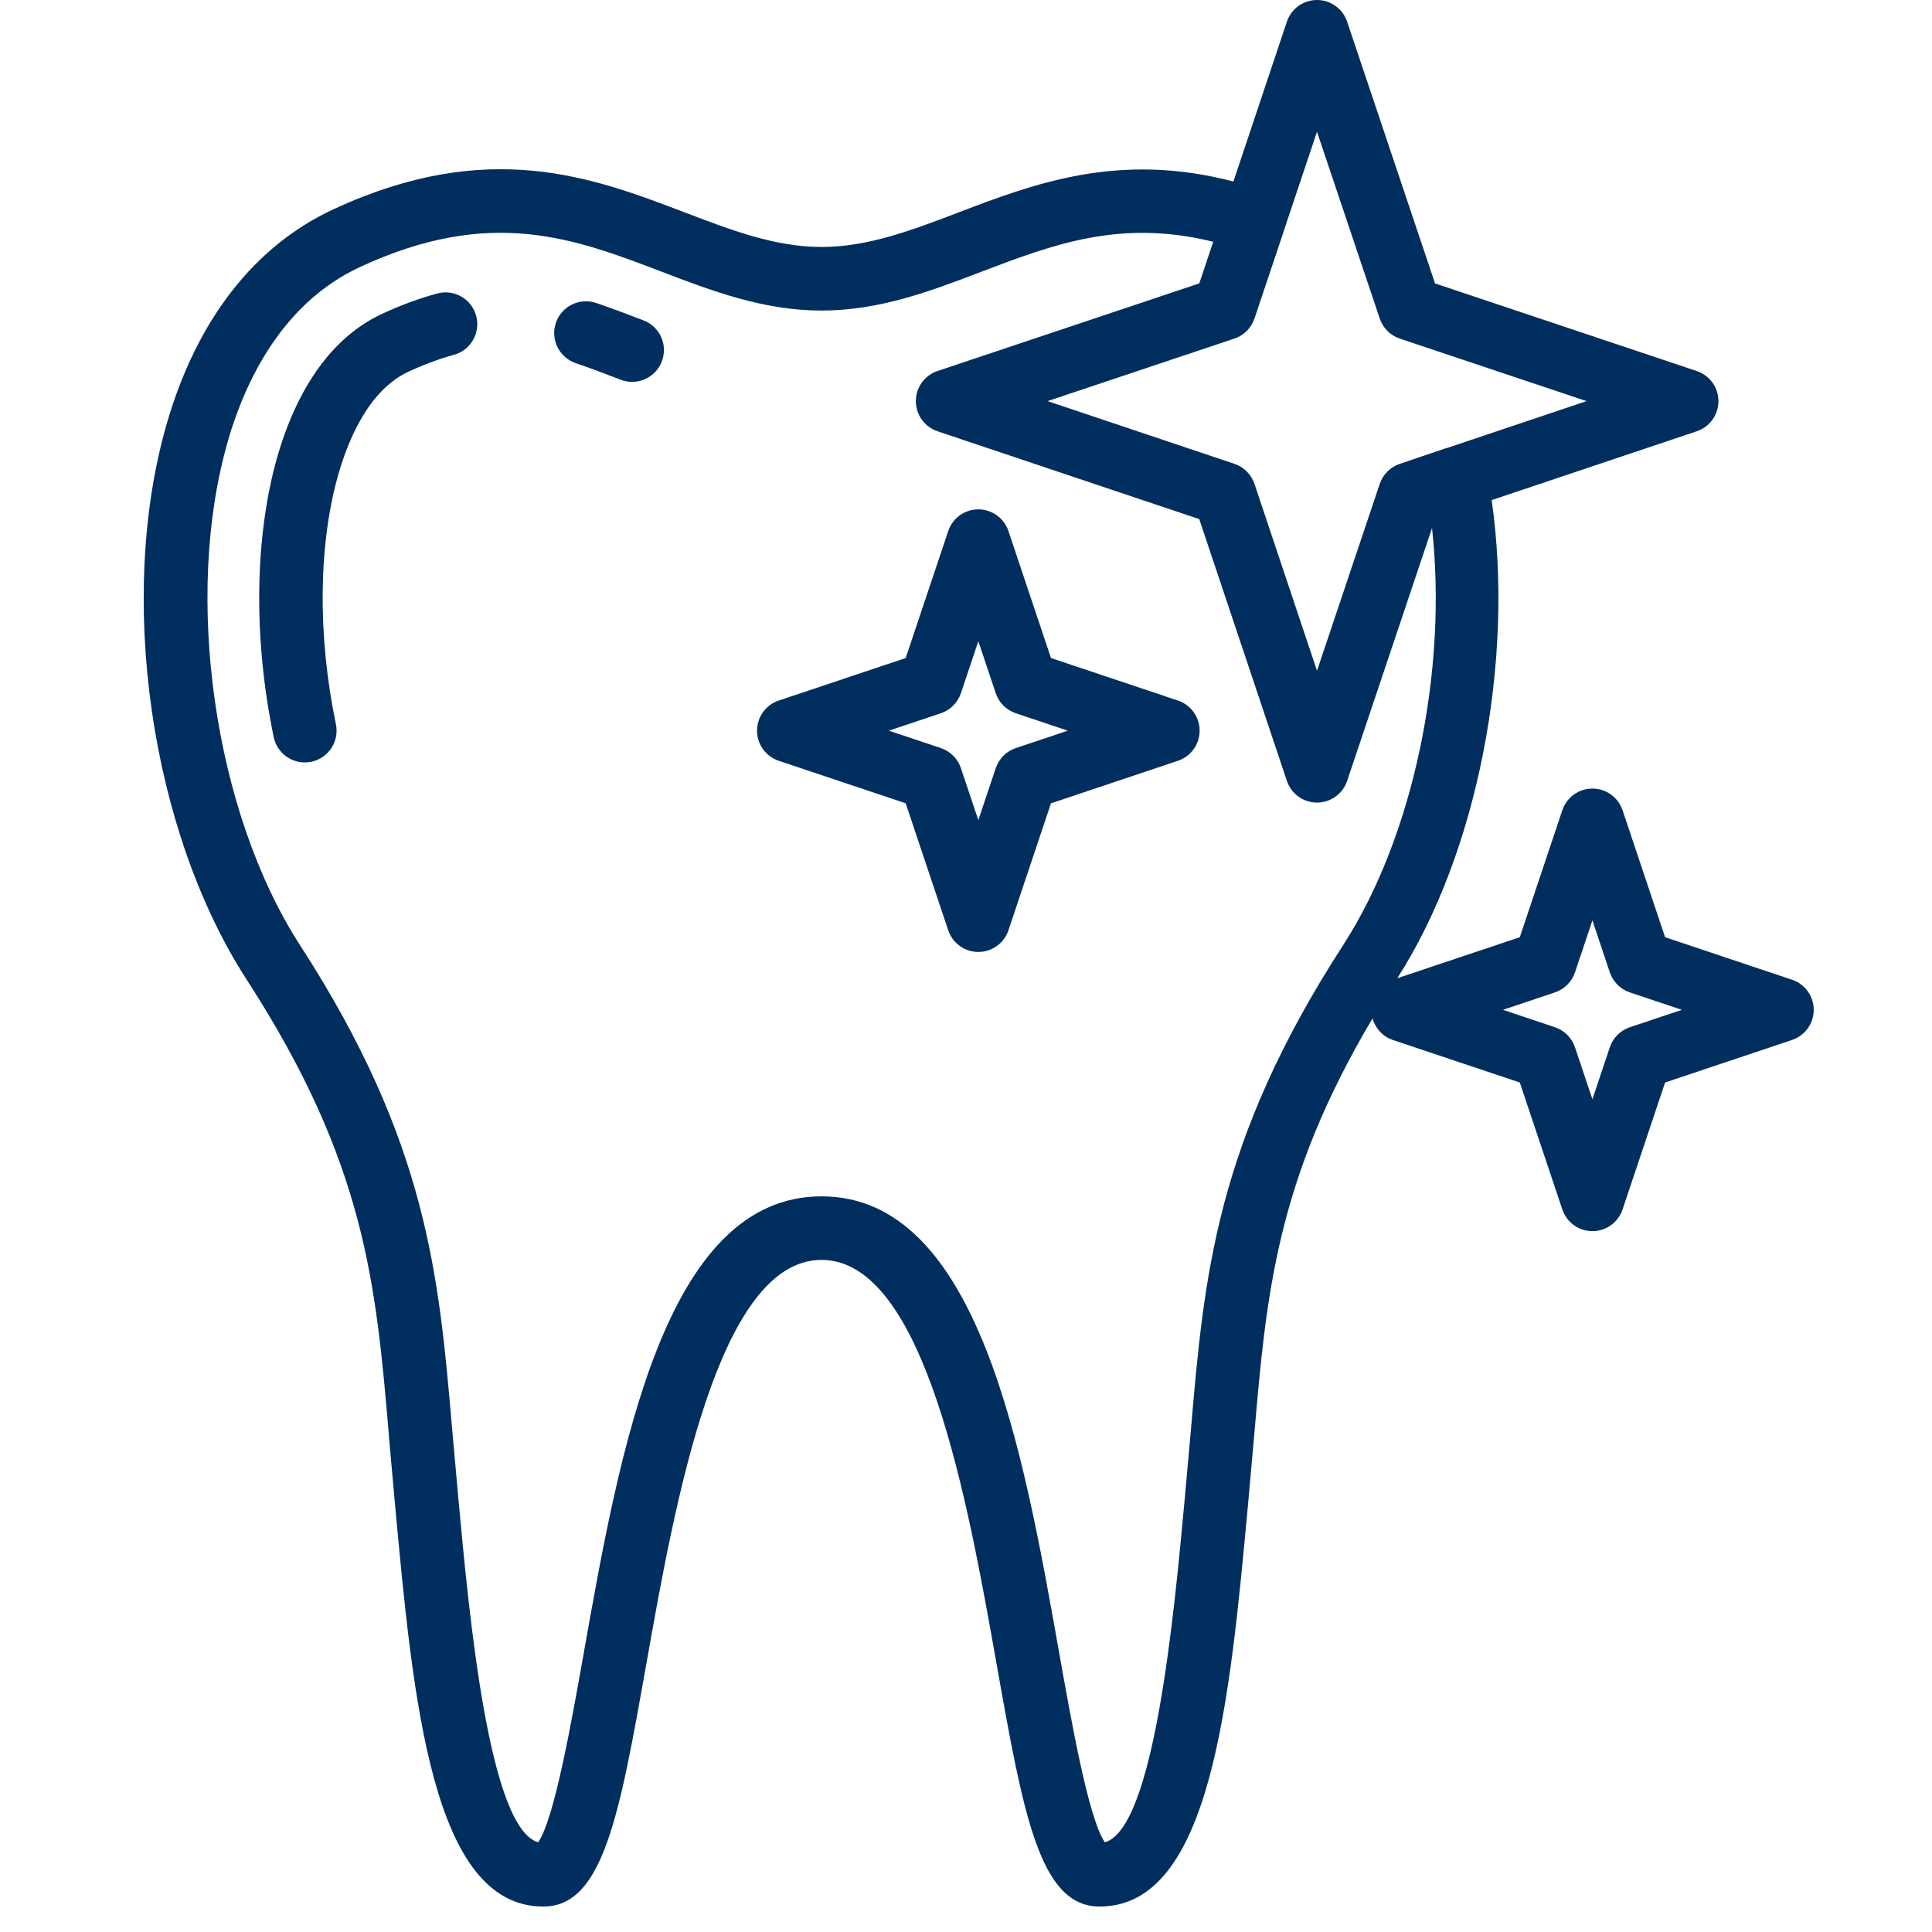 <svg xmlns="http://www.w3.org/2000/svg" xmlns:xlink="http://www.w3.org/1999/xlink" width="800" zoomAndPan="magnify" viewBox="0 0 600 607.92" height="800" preserveAspectRatio="xMidYMid meet"><defs><clipPath id="9410e19b56"><path d="M 41 0 L 566.965 0 L 566.965 599.922 L 41 599.922 Z M 41 0 " clip-rule="nonzero"></path></clipPath></defs><g clip-path="url(#9410e19b56)"><path fill="#002e5f" d="M 118.383 451.609 L 120.324 473.289 C 126.074 535.539 132.023 599.91 167.008 599.91 C 185.855 599.91 190.965 571.137 199.434 523.449 C 208.41 472.867 221.98 396.438 254.535 396.438 C 287.09 396.438 300.609 472.809 309.578 523.332 C 318.059 571.086 323.168 599.91 342.062 599.91 C 377.051 599.91 383 535.539 388.75 473.289 L 390.688 451.609 C 394.496 407.266 397.605 371.531 427.914 320.449 C 428.793 323.578 431.121 326.168 434.312 327.238 L 474.258 340.617 L 487.637 380.559 C 489.004 384.641 492.824 387.391 497.113 387.391 C 501.402 387.391 505.234 384.641 506.594 380.559 L 519.973 340.617 L 559.914 327.238 C 563.996 325.867 566.746 322.047 566.746 317.758 C 566.746 313.469 563.996 309.641 559.914 308.281 L 519.973 294.902 L 506.594 254.957 C 505.223 250.879 501.402 248.129 497.113 248.129 C 492.824 248.129 488.996 250.879 487.637 254.957 L 474.258 294.902 L 435.711 307.809 C 461.02 268.363 472.648 207.914 465.406 157.359 L 529.941 135.703 C 534.008 134.332 536.758 130.512 536.758 126.223 C 536.758 121.934 534.008 118.105 529.93 116.746 L 447.582 89.18 L 419.926 6.82 C 418.555 2.75 414.746 0 410.445 0 C 406.145 0 402.328 2.75 400.965 6.828 L 384.141 57.113 C 348.074 47.664 321.387 57.781 297.629 66.852 C 282.992 72.441 269.152 77.711 254.555 77.711 C 239.957 77.711 226.141 72.43 211.5 66.84 C 182.547 55.793 149.73 43.254 101.008 65.832 C 76.129 77.328 57.98 100.637 48.531 133.242 C 32.754 187.715 43.312 261.316 73.648 308.238 C 111.066 366.043 114.305 403.797 118.414 451.602 Z M 485.316 312.27 C 488.297 311.27 490.625 308.938 491.625 305.961 L 497.105 289.602 L 502.582 305.961 C 503.582 308.938 505.914 311.27 508.891 312.27 L 525.25 317.75 L 508.891 323.227 C 505.914 324.227 503.582 326.559 502.582 329.535 L 497.105 345.895 L 491.625 329.535 C 490.625 326.559 488.297 324.227 485.316 323.227 L 468.957 317.75 Z M 410.445 41.465 L 430.191 100.246 C 431.191 103.215 433.523 105.547 436.492 106.547 L 495.254 126.215 L 451.371 140.961 C 451.301 140.98 451.23 140.961 451.16 140.98 L 436.453 145.973 C 433.504 146.969 431.184 149.301 430.191 152.25 L 410.445 211.051 L 390.77 152.262 C 389.77 149.289 387.438 146.949 384.469 145.949 L 325.668 126.215 L 384.457 106.535 C 387.43 105.535 389.77 103.207 390.77 100.238 L 400.027 72.629 C 400.027 72.629 400.027 72.582 400.027 72.559 L 410.445 41.453 Z M 67.719 138.82 C 73.148 120.086 84.777 95.359 109.387 83.988 C 150.449 64.941 176.625 74.941 204.352 85.539 C 220.031 91.527 236.25 97.719 254.547 97.719 C 272.844 97.719 289.062 91.527 304.75 85.539 C 327.246 76.961 348.613 68.812 377.789 76.078 L 373.41 89.168 L 291.051 116.734 C 286.973 118.094 284.223 121.914 284.223 126.215 C 284.223 130.512 286.961 134.332 291.043 135.703 L 373.398 163.348 L 400.965 245.707 C 402.328 249.789 406.145 252.535 410.445 252.535 C 414.746 252.535 418.555 249.797 419.926 245.719 L 446.641 166.156 C 451.578 211.102 440.762 263.234 418.664 297.402 C 378.539 359.395 374.941 401.348 370.77 449.91 L 368.84 471.457 C 365.461 508.113 359.254 575.285 343.703 579.695 C 338.613 572.465 333.254 542.238 329.277 519.84 C 317.938 455.949 303.84 376.441 254.547 376.441 C 205.254 376.441 191.105 456.02 179.754 519.961 C 175.797 542.289 170.438 572.434 165.379 579.695 C 149.852 575.234 143.641 508.094 140.262 471.457 L 138.332 449.91 C 134.16 401.336 130.562 359.383 90.438 297.402 C 63.41 255.598 53.652 187.426 67.742 138.832 Z M 67.719 138.82 " fill-opacity="1" fill-rule="nonzero"></path></g><path fill="#002e5f" d="M 177.227 114.285 C 181.797 115.824 186.477 117.613 191.383 119.496 C 192.555 119.945 193.766 120.152 194.953 120.152 C 198.973 120.152 202.773 117.703 204.293 113.715 C 206.262 108.555 203.684 102.777 198.523 100.809 C 193.363 98.836 188.434 96.957 183.617 95.328 C 178.367 93.559 172.707 96.367 170.945 101.605 C 169.188 106.836 171.996 112.504 177.227 114.273 Z M 177.227 114.285 " fill-opacity="1" fill-rule="nonzero"></path><path fill="#002e5f" d="M 93.988 239.699 C 99.395 238.57 102.867 233.277 101.734 227.871 C 95.898 199.824 96.207 171.066 102.586 148.992 C 105.914 137.473 112.445 122.555 124.633 116.926 C 129.594 114.637 134.363 112.855 138.812 111.664 C 144.141 110.234 147.309 104.758 145.879 99.418 C 144.449 94.086 139 90.898 133.633 92.348 C 128.012 93.859 122.324 95.957 116.246 98.766 C 97.227 107.574 87.879 127.914 83.387 143.43 C 76.129 168.547 75.68 200.805 82.168 231.949 C 83.148 236.668 87.309 239.91 91.949 239.91 C 92.617 239.91 93.309 239.84 93.996 239.699 Z M 93.988 239.699 " fill-opacity="1" fill-rule="nonzero"></path><path fill="#002e5f" d="M 241.078 239.387 L 281.023 252.766 L 294.402 292.711 C 295.77 296.789 299.59 299.539 303.879 299.539 C 308.168 299.539 312 296.789 313.359 292.711 L 326.738 252.766 L 366.68 239.387 C 370.762 238.02 373.512 234.199 373.512 229.91 C 373.512 225.621 370.762 221.789 366.68 220.43 L 326.738 207.055 L 313.359 167.109 C 311.988 163.027 308.18 160.277 303.879 160.277 C 299.578 160.277 295.762 163.027 294.402 167.109 L 281.023 207.055 L 241.078 220.43 C 237 221.801 234.25 225.621 234.25 229.91 C 234.25 234.199 237 238.027 241.078 239.387 Z M 292.09 224.43 C 295.07 223.43 297.398 221.102 298.398 218.121 L 303.879 201.762 L 309.359 218.121 C 310.359 221.102 312.688 223.43 315.668 224.43 L 332.027 229.91 L 315.668 235.391 C 312.688 236.391 310.359 238.719 309.359 241.699 L 303.879 258.055 L 298.398 241.699 C 297.398 238.719 295.07 236.391 292.09 235.391 L 275.734 229.91 Z M 292.09 224.43 " fill-opacity="1" fill-rule="nonzero"></path></svg>